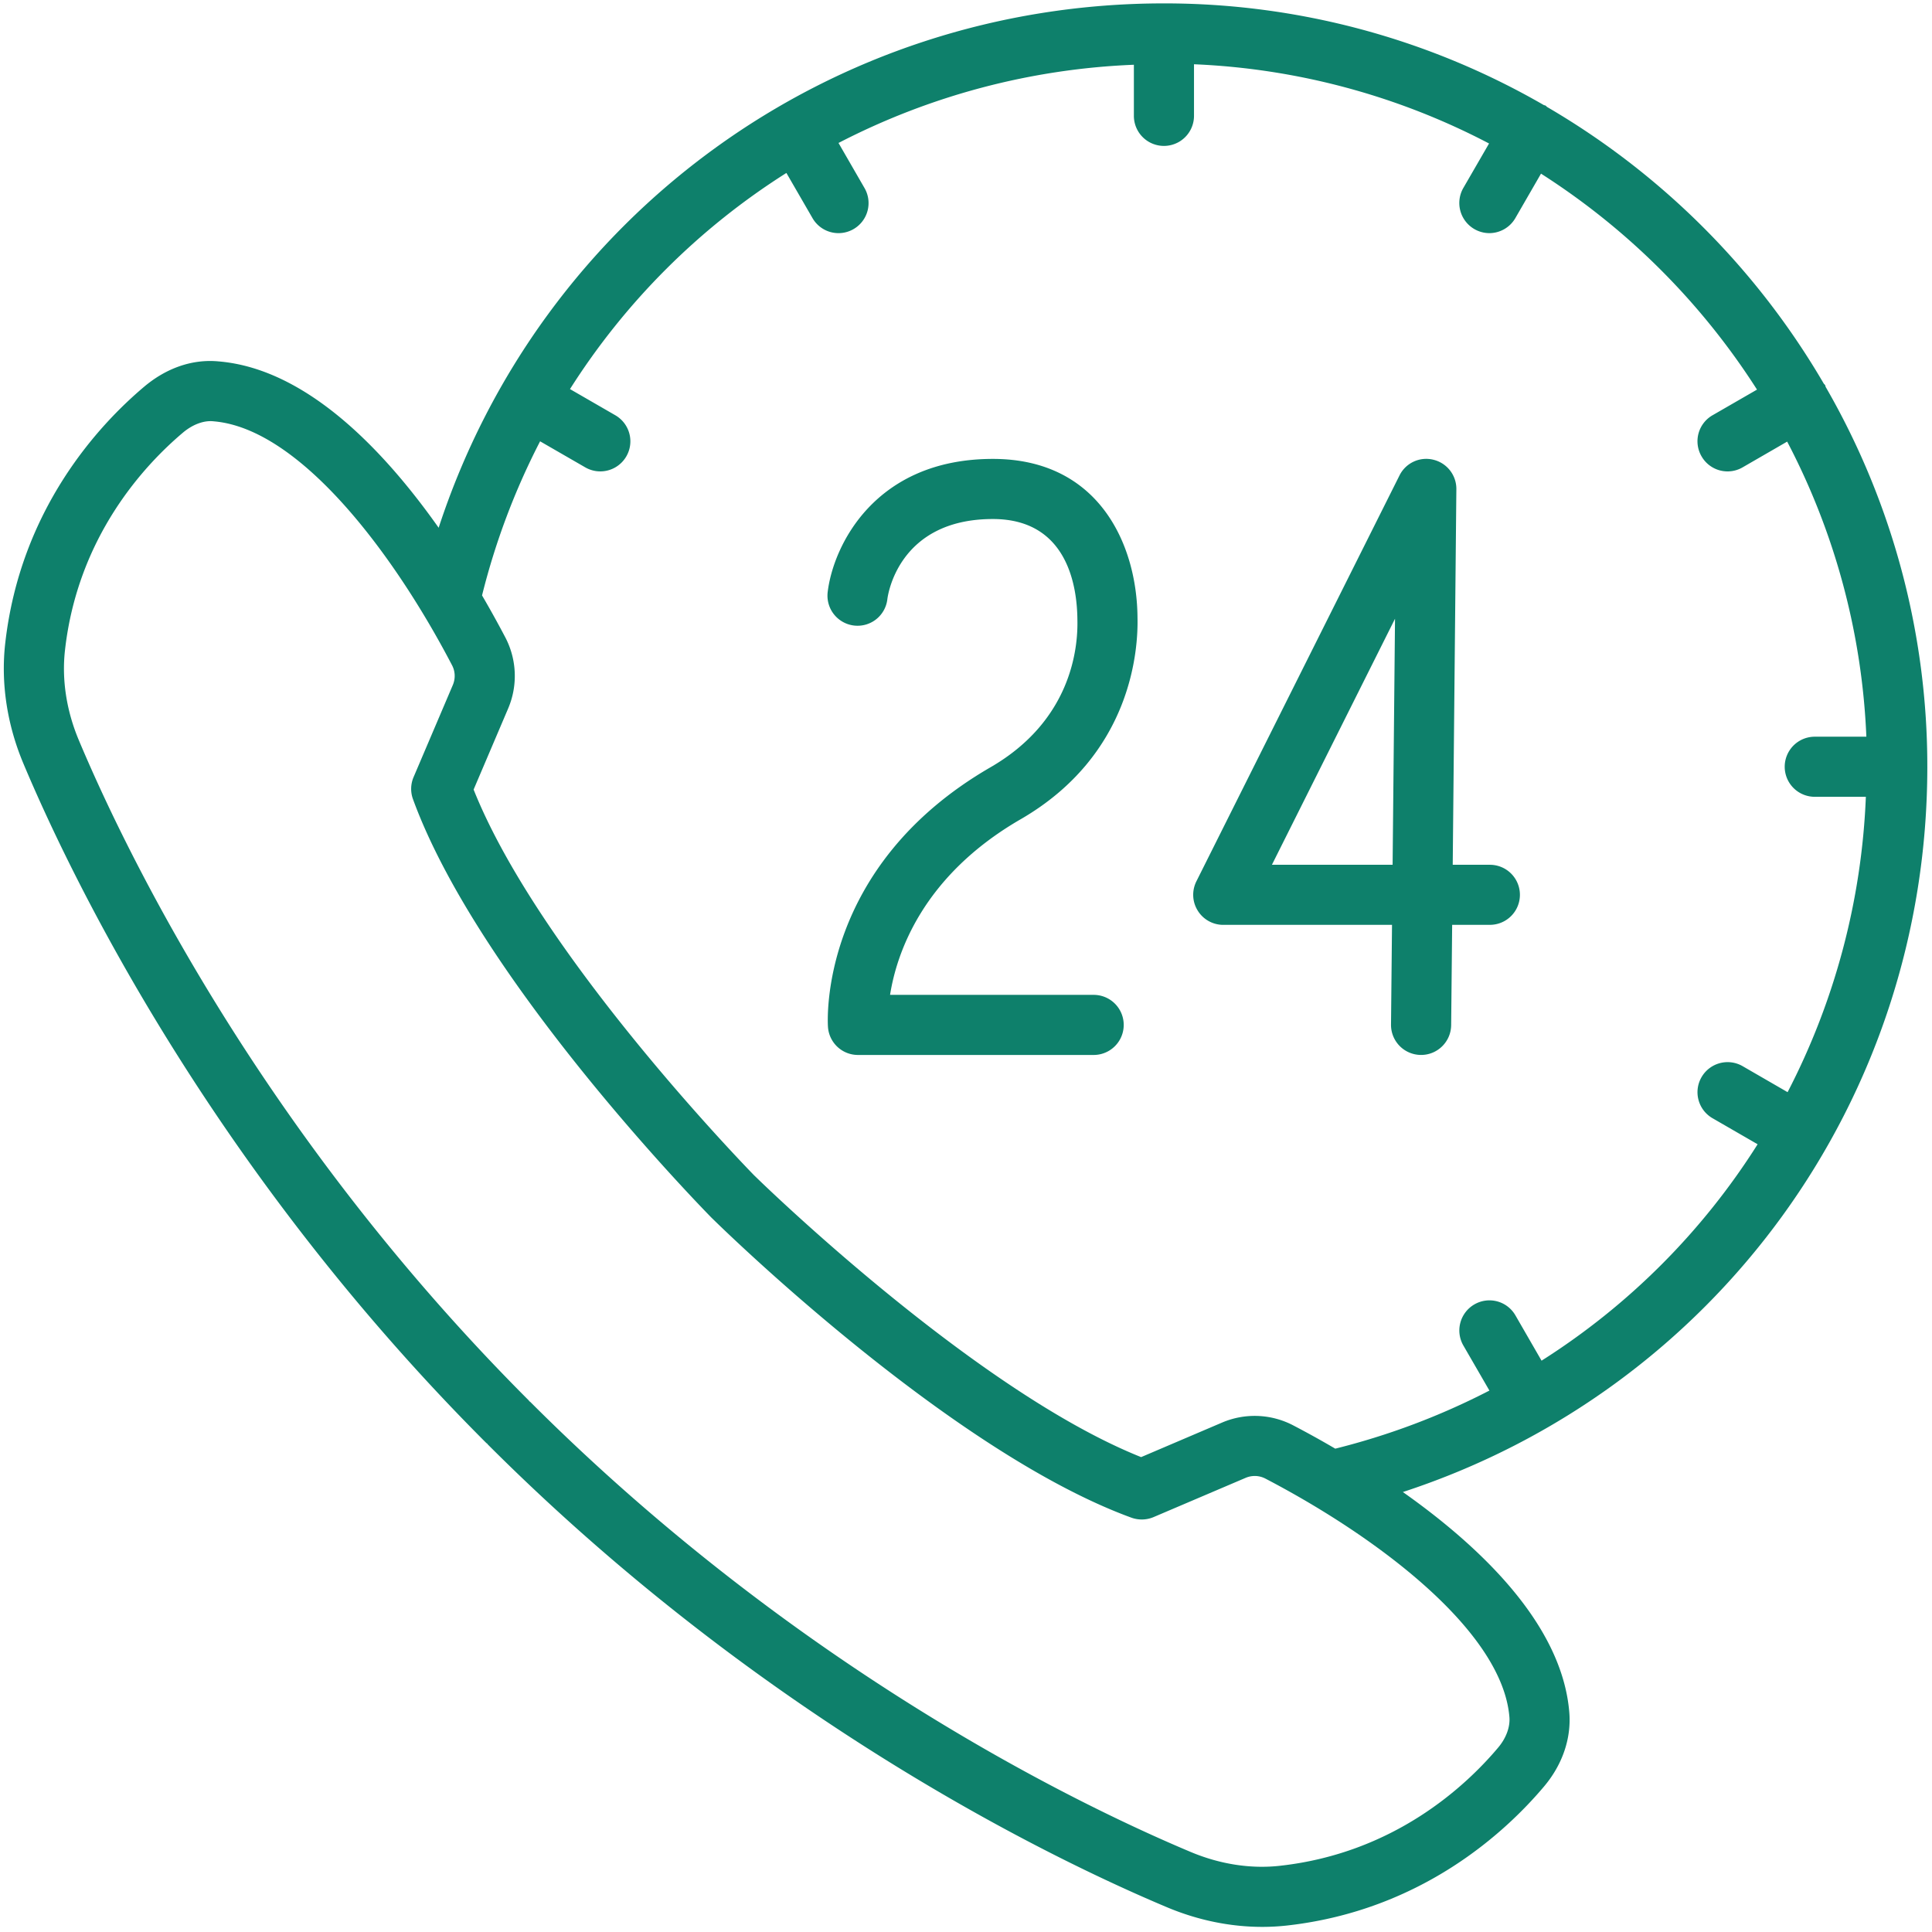 <?xml version="1.0" encoding="UTF-8"?>
<svg xmlns="http://www.w3.org/2000/svg" width="85" height="85">
  <g fill="#0E806B">
    <path d="M84.794 33.734a33.365 33.365 0 0 0-4.471-16.709c-.012-.028-.012-.057-.027-.084-.017-.026-.042-.04-.059-.066a33.83 33.83 0 0 0-12.174-12.17c-.022-.017-.037-.041-.062-.057-.024-.015-.055-.015-.082-.027A33.363 33.363 0 0 0 51.21.149c-14.69 0-27.425 9.352-31.911 23.07-2.414-3.419-5.821-6.999-9.683-7.319-1.161-.111-2.306.299-3.27 1.111C4.348 18.695.897 22.402.23 28.302c-.198 1.748.079 3.577.799 5.29 2.076 4.939 8.213 17.738 20.367 29.895.011.011.026.016.038.024.01.012.014.026.024.036C33.613 75.705 46.414 81.84 51.352 83.915c1.353.568 2.778.86 4.182.86.37 0 .74-.021 1.106-.062 5.902-.667 9.608-4.119 11.291-6.115.812-.962 1.207-2.122 1.111-3.268-.32-3.863-3.9-7.272-7.322-9.687 13.721-4.487 23.074-17.224 23.074-31.909zM66.408 75.546c.036.438-.146.929-.499 1.345-1.43 1.698-4.575 4.629-9.565 5.192-1.304.152-2.672-.063-3.967-.608-4.795-2.015-17.225-7.973-29.048-19.798-.012-.013-.027-.016-.039-.026-.01-.012-.013-.024-.023-.035C11.444 49.791 5.482 37.361 3.468 32.565c-.545-1.296-.756-2.667-.608-3.966.562-4.99 3.494-8.135 5.19-9.566.418-.353.913-.545 1.346-.497 3.771.312 7.892 5.749 10.492 10.732.143.271.154.589.033.873l-1.726 4.05a1.32 1.32 0 0 0-.025.971c2.911 7.974 12.744 18.016 13.161 18.44l.007.004.003.004c.423.417 10.466 10.252 18.437 13.162.315.113.664.106.975-.026l4.046-1.725c.284-.122.604-.11.875.032 4.985 2.601 10.423 6.724 10.734 10.493zm1.414-15.682l-1.149-1.992a1.319 1.319 0 0 0-1.805-.484 1.324 1.324 0 0 0-.487 1.807l1.147 1.984a31.19 31.19 0 0 1-6.782 2.556 42.768 42.768 0 0 0-1.847-1.023 3.656 3.656 0 0 0-3.135-.124l-3.559 1.519c-7.372-2.944-16.911-12.282-17.008-12.38h-.002c-.282-.289-9.444-9.686-12.358-16.99l1.516-3.558a3.654 3.654 0 0 0-.12-3.134 46.651 46.651 0 0 0-1.025-1.849 31.13 31.13 0 0 1 2.554-6.78l1.987 1.146a1.323 1.323 0 0 0 1.323-2.292l-1.995-1.152a30.705 30.705 0 0 1 9.521-9.509l1.148 1.986a1.32 1.32 0 0 0 1.805.485 1.321 1.321 0 0 0 .484-1.807L36.891 6.29a30.952 30.952 0 0 1 12.995-3.441v2.248a1.322 1.322 0 1 0 2.645 0v-2.27a30.739 30.739 0 0 1 12.981 3.486l-1.134 1.961a1.326 1.326 0 0 0 1.144 1.983c.457 0 .901-.237 1.147-.661l1.129-1.956a31.186 31.186 0 0 1 9.503 9.501l-1.957 1.129a1.319 1.319 0 0 0-.483 1.807 1.319 1.319 0 0 0 1.806.485l1.961-1.133a30.683 30.683 0 0 1 3.484 12.983h-2.27a1.32 1.32 0 1 0 0 2.644h2.248a30.932 30.932 0 0 1-3.443 12.995l-1.98-1.145a1.324 1.324 0 0 0-1.806.484 1.321 1.321 0 0 0 .483 1.807l1.984 1.146a30.643 30.643 0 0 1-9.506 9.521z"></path>
    <path d="M44.902 36.045c4.906-2.836 5.177-7.483 5.143-8.877-.023-3.219-1.701-6.978-6.362-6.978-5.202 0-7.028 3.835-7.269 5.862a1.324 1.324 0 0 0 1.158 1.469 1.32 1.32 0 0 0 1.468-1.158c.017-.144.465-3.528 4.643-3.528 3.328 0 3.708 3.043 3.718 4.435.031 1.268-.278 4.437-3.82 6.485-7.536 4.357-7.174 11.138-7.154 11.425a1.323 1.323 0 0 0 1.319 1.234h10.371a1.322 1.322 0 1 0 0-2.644h-8.958c.285-1.806 1.412-5.221 5.743-7.725zM65.549 38.047h-1.635l.16-16.522a1.32 1.32 0 0 0-1.009-1.298 1.312 1.312 0 0 0-1.494.693l-8.936 17.857c-.203.409-.184.896.06 1.286.24.39.666.627 1.122.627h7.426l-.044 4.388a1.322 1.322 0 0 0 1.31 1.335h.014c.723 0 1.313-.583 1.322-1.309l.044-4.415h1.66a1.32 1.32 0 1 0 0-2.642zm-4.28 0h-5.31l5.416-10.825-.106 10.825z"></path>
  </g>
</svg>
